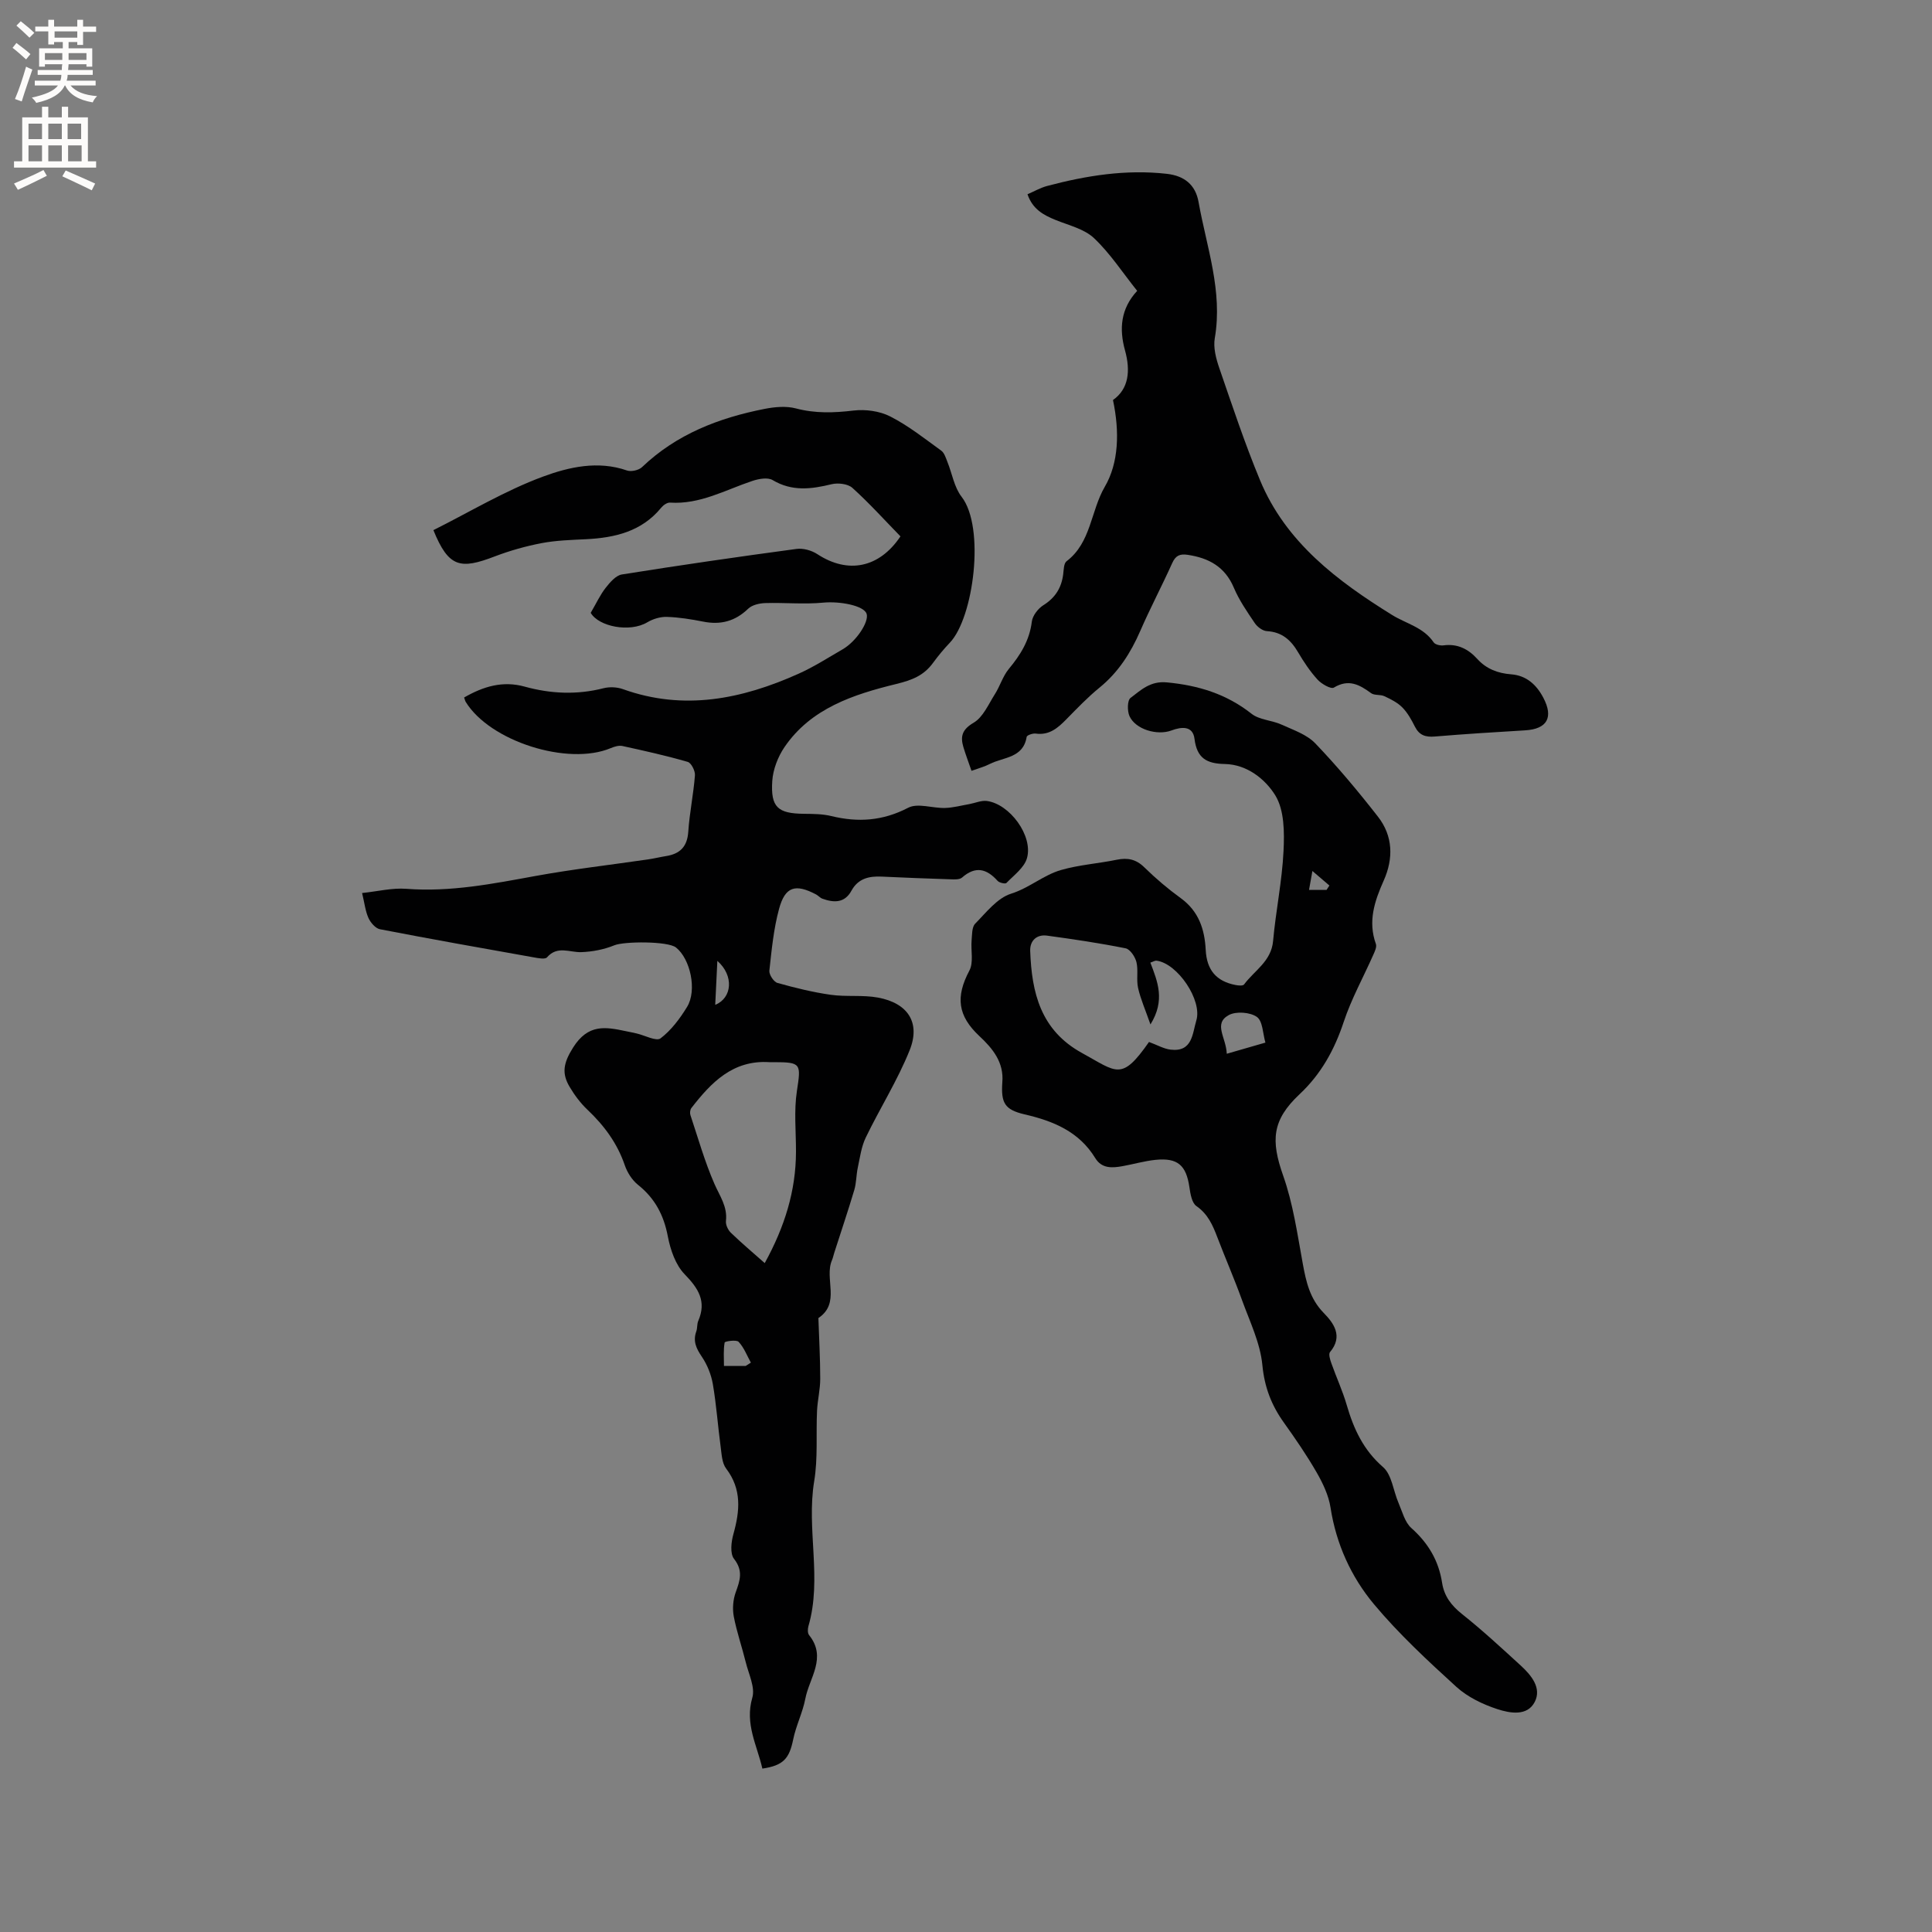 <svg enable-background="new 0 0 400 400" viewBox="0 0 400 400" xmlns="http://www.w3.org/2000/svg"><rect x="0" y="0" width="400" height="400" fill="#808080" stroke="none"/><g fill="#010102"><path d="m96.09 144.41c4-2.3 8-3.51 12.55-2.25 5.39 1.49 10.82 1.73 16.31.33 1.25-.32 2.8-.25 4.02.19 12.62 4.53 24.62 2.07 36.34-3.18 3.18-1.42 6.14-3.33 9.17-5.08 2.79-1.62 5.45-5.63 4.95-7.31-.52-1.74-5.58-2.67-8.99-2.34-3.96.38-8-.03-12 .09-1.21.04-2.72.38-3.53 1.16-2.7 2.61-5.71 3.4-9.32 2.68-2.48-.49-5.02-.9-7.54-.98-1.35-.04-2.88.43-4.05 1.13-3.64 2.16-10.07.87-11.7-1.97 1.15-1.96 1.94-3.7 3.09-5.17.89-1.13 2.11-2.57 3.35-2.77 12.03-1.92 24.09-3.67 36.16-5.29 1.38-.19 3.13.3 4.32 1.08 6.34 4.15 12.82 2.87 17.21-3.68-3.28-3.36-6.45-6.88-9.95-10.04-.93-.84-2.97-1.08-4.3-.76-4.21 1.03-8.19 1.54-12.21-.85-1.02-.61-2.89-.27-4.2.17-5.59 1.86-10.84 4.9-17.05 4.49-.59-.04-1.4.53-1.82 1.05-4.06 4.95-9.6 6.23-15.6 6.53-3.06.15-6.17.24-9.17.81-3.28.63-6.55 1.55-9.67 2.74-7.16 2.75-9.58 2.32-12.73-5.43 7.5-3.75 14.81-8.17 22.68-11.08 5.36-1.98 11.39-3.37 17.4-1.27.87.3 2.43-.05 3.11-.69 7.15-6.84 15.94-10.21 25.41-12.07 2.09-.41 4.45-.62 6.46-.09 4.01 1.06 7.87.92 11.93.44 2.48-.29 5.4.1 7.59 1.22 3.75 1.91 7.11 4.58 10.55 7.07.66.47.96 1.51 1.29 2.34.98 2.41 1.4 5.24 2.93 7.21 4.93 6.33 2.5 25.07-2.43 30.23-1.24 1.3-2.4 2.7-3.46 4.15-1.94 2.66-4.32 3.58-7.7 4.41-8.73 2.14-17.58 4.99-23.07 13.05-1.36 2-2.37 4.61-2.53 7-.36 5.48 1.16 6.75 6.56 6.81 1.9.02 3.85.02 5.68.47 5.54 1.35 10.66 1 15.89-1.72 1.99-1.04 5.07.12 7.65.04 1.68-.05 3.35-.51 5.02-.8 1.21-.22 2.46-.79 3.61-.65 4.74.61 9.62 7.2 8.33 11.82-.55 1.98-2.7 3.54-4.26 5.16-.23.24-1.47-.03-1.83-.44-2.28-2.54-4.59-3.11-7.36-.68-.52.45-1.59.39-2.4.36-4.76-.15-9.53-.34-14.29-.56-2.6-.12-4.83.41-6.2 2.91-1.41 2.6-3.64 2.52-6.01 1.67-.48-.17-.85-.63-1.31-.88-4.28-2.26-6.41-1.66-7.67 2.97-1.13 4.15-1.54 8.5-2.01 12.8-.09.81.9 2.32 1.66 2.54 3.63 1.02 7.32 1.93 11.04 2.46 3.23.46 6.61-.01 9.8.58 6.18 1.15 8.84 5.18 6.54 10.91-2.5 6.23-6.15 11.99-9.08 18.06-.92 1.9-1.2 4.12-1.65 6.22-.33 1.53-.29 3.16-.73 4.65-1.3 4.36-2.76 8.67-4.15 13.01-.16.5-.26 1.03-.47 1.52-1.64 3.83 1.85 8.86-2.81 11.98.14 4.2.38 8.4.38 12.59 0 2.19-.55 4.38-.66 6.58-.23 4.87.2 9.83-.59 14.6-1.65 10 1.69 20.14-1.2 30.04-.16.57-.18 1.44.15 1.84 3.73 4.65.03 8.86-.79 13.18-.55 2.86-1.93 5.56-2.51 8.42-.81 3.97-2.04 5.39-6.38 6.03-1.09-4.81-3.67-9.24-2.08-14.69.62-2.13-.76-4.89-1.36-7.33-.78-3.17-1.87-6.28-2.48-9.48-.3-1.6-.15-3.47.4-5 .89-2.45 1.59-4.45-.35-6.93-.86-1.1-.58-3.52-.12-5.15 1.33-4.78 1.76-9.24-1.51-13.54-.87-1.14-.93-2.98-1.14-4.54-.58-4.31-.88-8.65-1.61-12.93-.34-1.98-1.16-4.02-2.28-5.68-1.16-1.71-1.88-3.22-1.15-5.25.25-.69.12-1.52.41-2.18 1.74-4.04.04-6.71-2.82-9.65-1.88-1.93-2.95-5.06-3.48-7.82-.83-4.39-2.65-7.87-6.15-10.67-1.25-.99-2.26-2.59-2.78-4.12-1.56-4.55-4.27-8.19-7.71-11.45-1.44-1.36-2.68-3.02-3.69-4.73-1.67-2.8-1.31-4.92.69-8.11 3.13-4.99 6.71-4.32 10.98-3.42.72.15 1.45.29 2.17.46 1.71.39 4.09 1.69 4.98 1.02 2.21-1.68 4.01-4.09 5.49-6.51 2.1-3.43.69-9.93-2.29-12.3-1.69-1.34-10.73-1.29-12.76-.46-2.13.87-4.54 1.34-6.85 1.42-2.43.08-4.94-1.4-7.1 1.08-.39.45-1.8.17-2.7.01-10.64-1.89-21.27-3.78-31.88-5.83-.93-.18-1.94-1.36-2.38-2.32-.64-1.41-.81-3.04-1.32-5.18 3.2-.33 6.23-1.1 9.18-.87 9.12.7 17.91-1.05 26.78-2.67 7.7-1.4 15.49-2.29 23.24-3.42 1.25-.18 2.49-.49 3.74-.69 2.89-.46 4.38-1.95 4.59-5.04.26-3.9 1.08-7.77 1.38-11.68.07-.92-.76-2.57-1.5-2.78-4.45-1.29-8.99-2.3-13.52-3.29-.74-.16-1.67.13-2.41.44-8.86 3.73-25.04-1.41-30.04-9.59-.1-.15-.13-.37-.32-.89zm62.24 117.1c4.12-7.49 6.46-14.96 6.47-23.08.01-4.19-.44-8.45.19-12.55.86-5.64.92-5.97-4.75-5.97-.32 0-.64.02-.95 0-7.53-.49-12.04 4.19-16.15 9.5-.26.34-.34 1.02-.2 1.44 1.59 4.78 2.97 9.67 4.98 14.27 1.1 2.51 2.72 4.69 2.38 7.66-.09.78.42 1.87 1.02 2.45 2.19 2.12 4.54 4.09 7.01 6.28zm-3.94 21.29c.36-.23.71-.45 1.07-.68-.81-1.47-1.42-3.12-2.54-4.31-.45-.48-2.85-.11-2.89.14-.28 1.54-.14 3.16-.14 4.85zm-5.87-83.86c-.16 3.4-.3 6.19-.44 9.1 3.52-1.42 3.91-6.05.44-9.1z"/><path d="m207.52 224.09c.36-4.14-1.99-7.01-4.74-9.57-4.52-4.22-4.96-8.14-2.08-13.57.9-1.69.28-4.15.46-6.25.11-1.19.04-2.75.74-3.46 2.28-2.32 4.57-5.31 7.43-6.21 3.78-1.19 6.7-3.85 10.33-4.9 3.74-1.08 7.72-1.34 11.55-2.13 2.26-.46 4.01-.11 5.73 1.59 2.34 2.29 4.87 4.44 7.52 6.36 3.72 2.7 4.95 6.43 5.17 10.73.21 4.12 2.16 6.47 6.15 7.25.59.12 1.56.21 1.79-.11 2.14-2.89 5.63-4.77 6.01-9 .56-6.22 1.86-12.39 2.16-18.62.19-3.87.18-8.46-1.7-11.52-2.05-3.34-5.85-6.41-10.44-6.5-3.76-.07-5.79-1.18-6.29-5.2-.34-2.77-2.7-2.52-4.76-1.75-2.95 1.11-7.45-.2-8.7-2.96-.48-1.06-.46-3.26.21-3.77 2.16-1.63 4.09-3.55 7.53-3.22 6.52.62 12.32 2.39 17.52 6.49 1.63 1.29 4.19 1.33 6.19 2.24 2.44 1.11 5.25 2.05 7.02 3.9 4.6 4.8 8.88 9.93 12.97 15.17 3.13 4.01 3.23 8.67 1.19 13.24-1.89 4.24-3.3 8.43-1.62 13.11.23.63-.24 1.59-.56 2.31-2.04 4.61-4.52 9.07-6.1 13.84-1.92 5.78-4.68 10.79-9.15 14.98-5.71 5.36-5.95 9.57-3.39 16.83 2.06 5.82 2.94 12.08 4.06 18.2.69 3.79 1.46 7.29 4.35 10.25 2.08 2.12 4.04 4.83 1.3 8.09-.35.41.01 1.59.28 2.33 1.02 2.89 2.32 5.69 3.17 8.62 1.44 4.95 3.44 9.32 7.53 12.87 1.82 1.59 2.11 4.9 3.19 7.39.78 1.81 1.31 4.02 2.67 5.23 3.49 3.11 5.65 6.74 6.36 11.33.42 2.74 1.89 4.69 4.11 6.46 4.23 3.36 8.2 7.04 12.19 10.69 2.17 1.99 4.34 4.61 2.9 7.48-1.54 3.06-5.17 2.37-7.75 1.53-3.03-.99-6.17-2.5-8.5-4.62-5.95-5.42-11.91-10.95-17.06-17.11-4.74-5.68-7.82-12.46-8.99-20.01-.39-2.51-1.57-5-2.85-7.23-2.06-3.58-4.41-7-6.81-10.36-2.57-3.6-4.01-7.31-4.45-11.9-.44-4.6-2.62-9.05-4.23-13.5-1.58-4.38-3.45-8.65-5.11-13.01-.95-2.49-1.95-4.77-4.32-6.42-.95-.66-1.25-2.55-1.45-3.93-.66-4.5-2.41-6.09-6.97-5.64-2.31.23-4.57.9-6.86 1.31-2.15.39-4.31.54-5.66-1.67-3.37-5.51-8.71-7.69-14.67-9.06-4.08-.97-4.86-2.34-4.57-6.62zm30.37-8.36c1.7.62 3.07 1.43 4.5 1.59 4.5.51 4.47-3.29 5.3-6.06 1.26-4.16-3.87-11.78-8.22-12.36-.35-.05-.74.22-1.3.4 1.5 3.94 3.13 7.78.02 12.8-1.04-2.99-2.03-5.21-2.56-7.54-.39-1.72.07-3.65-.34-5.36-.27-1.1-1.31-2.67-2.24-2.86-5.39-1.08-10.84-1.89-16.29-2.63-2.16-.29-3.54 1.09-3.47 3.14.31 8.67 2.15 16.46 10.74 21.17 7.25 3.98 8.16 5.86 13.86-2.29zm16.1 2.44c3.05-.88 5.53-1.59 8-2.31-.54-1.84-.54-4.45-1.77-5.32-1.4-.99-4.33-1.2-5.83-.37-3.24 1.79-.53 4.61-.4 8zm20.66-33.93c.2-.3.39-.6.59-.9-1-.85-1.99-1.71-3.52-3.01-.33 1.83-.49 2.78-.7 3.91z"/><path d="m201.14 159.59c-.61-1.76-1.2-3.32-1.68-4.91-.66-2.23-.27-3.64 2.12-5.05 1.96-1.15 3.07-3.82 4.4-5.91 1.07-1.68 1.64-3.72 2.88-5.22 2.42-2.91 4.29-5.91 4.77-9.8.15-1.24 1.29-2.71 2.39-3.4 2.46-1.54 3.74-3.59 4.1-6.38.12-.94.11-2.27.7-2.72 5.09-3.86 4.99-10.41 7.92-15.43 2.89-4.94 3.08-11.39 1.69-17.95 3.27-2.29 3.66-6.05 2.49-10.28-1.23-4.43-.91-8.62 2.52-12.32-3.02-3.78-5.59-7.75-8.93-10.91-2.02-1.91-5.2-2.65-7.92-3.75-2.52-1.02-4.78-2.21-5.86-5.34 1.39-.6 2.67-1.34 4.04-1.71 8.13-2.16 16.36-3.48 24.82-2.52 3.61.41 5.93 2.26 6.56 5.84 1.66 9.32 5.04 18.42 3.36 28.18-.34 1.95.25 4.21.92 6.16 2.69 7.8 5.29 15.65 8.45 23.26 5.34 12.88 16.05 20.89 27.35 27.9 2.92 1.81 6.48 2.53 8.6 5.67.31.46 1.36.7 2.01.62 2.92-.4 5.15.75 7.03 2.82s4.26 2.96 7 3.17c3.16.24 5.24 2.16 6.64 4.81 2.19 4.13.8 6.52-3.75 6.79-6.24.37-12.48.76-18.71 1.28-1.93.16-3.21-.27-4.11-2.05-.71-1.41-1.51-2.87-2.6-3.97-1-1.02-2.4-1.71-3.72-2.33-.83-.39-2.06-.12-2.75-.63-2.41-1.77-4.65-3-7.71-1.15-.6.36-2.55-.75-3.37-1.65-1.56-1.71-2.87-3.68-4.05-5.69-1.49-2.53-3.34-4.17-6.44-4.35-.88-.05-1.98-.87-2.51-1.66-1.59-2.35-3.24-4.74-4.34-7.34-1.84-4.34-5.19-6.15-9.56-6.8-1.6-.24-2.49.14-3.19 1.7-2.13 4.73-4.56 9.32-6.63 14.08-1.98 4.54-4.53 8.54-8.42 11.71-2.46 2-4.67 4.32-6.9 6.59-1.76 1.79-3.52 3.32-6.31 2.93-.61-.09-1.82.34-1.88.68-.71 4.42-4.8 4.17-7.63 5.61-1.07.56-2.3.88-3.79 1.42z"/></g><path d="m2.6 9.9.8-1c.9.7 1.9 1.4 2.9 2.3l-.9 1.1c-1.1-1-2-1.8-2.8-2.4zm.5 10.6c.9-2.1 1.6-4.3 2.3-6.7.4.2.8.4 1.3.6-.7 2.1-1.5 4.3-2.2 6.6zm.3-15.2.9-.9c1 .8 2 1.6 2.8 2.4l-1 1c-.9-.9-1.8-1.7-2.7-2.5zm12.6-1.2h1.2v1.4h2.7v1.1h-2.7v2.7h-1.2v-.6h-1.8v1.3h4.9v3.8h-1.2v-.5h-3.7c0 .4-.1.9-.1 1.2h5.1v1h-5.2c0 .5-.1.9-.2 1.2h6v1h-5.2c1.1 1.3 2.9 2 5.5 2.2-.4.4-.7.8-.9 1.3-2.9-.5-4.8-1.6-5.7-3.5h-.1c-.8 1.7-2.7 2.9-5.9 3.6-.2-.4-.6-.8-.9-1.1 2.8-.6 4.6-1.4 5.4-2.5h-4.8v-1h5.3c.1-.3.2-.7.2-1.2h-4.9v-1h5c0-.4 0-.8.1-1.2h-3.6v.5h-1.2v-3.8h4.9v-1.3h-1.8v.5h-1.2v-2.7h-2.7v-1h2.7v-1.4h1.2v1.4h4.8zm-6.7 8.3h3.6c0-.4 0-.9 0-1.4h-3.6zm1.9-4.6h4.8v-1.3h-4.7v1.3zm6.7 3.2h-3.7v1.4h3.7z" fill="#fcfbfa"/><path d="m8.7 22.1h1.3v2.2h2.8v-2.2h1.3v2.2h4.1v9.1h1.7v1.3h-17v-1.3h1.7v-9.1h4.1zm.3 13.1.7 1.2c-1.8.9-3.8 1.9-6 2.9-.2-.4-.5-.8-.8-1.3 2.3-1 4.4-1.9 6.1-2.8zm-3.1-6.4h2.8v-3.2h-2.8zm0 4.6h2.8v-3.3h-2.8zm4.1-4.6h2.8v-3.2h-2.8zm0 4.6h2.8v-3.3h-2.8zm3.6 1.9c2.1.9 4.1 1.8 6.1 2.7l-.7 1.4c-2.2-1.1-4.2-2-6.1-2.9zm3.2-9.7h-2.8v3.2h2.8zm-2.7 7.8h2.8v-3.3h-2.8z" fill="#fcfbfa"/></svg>